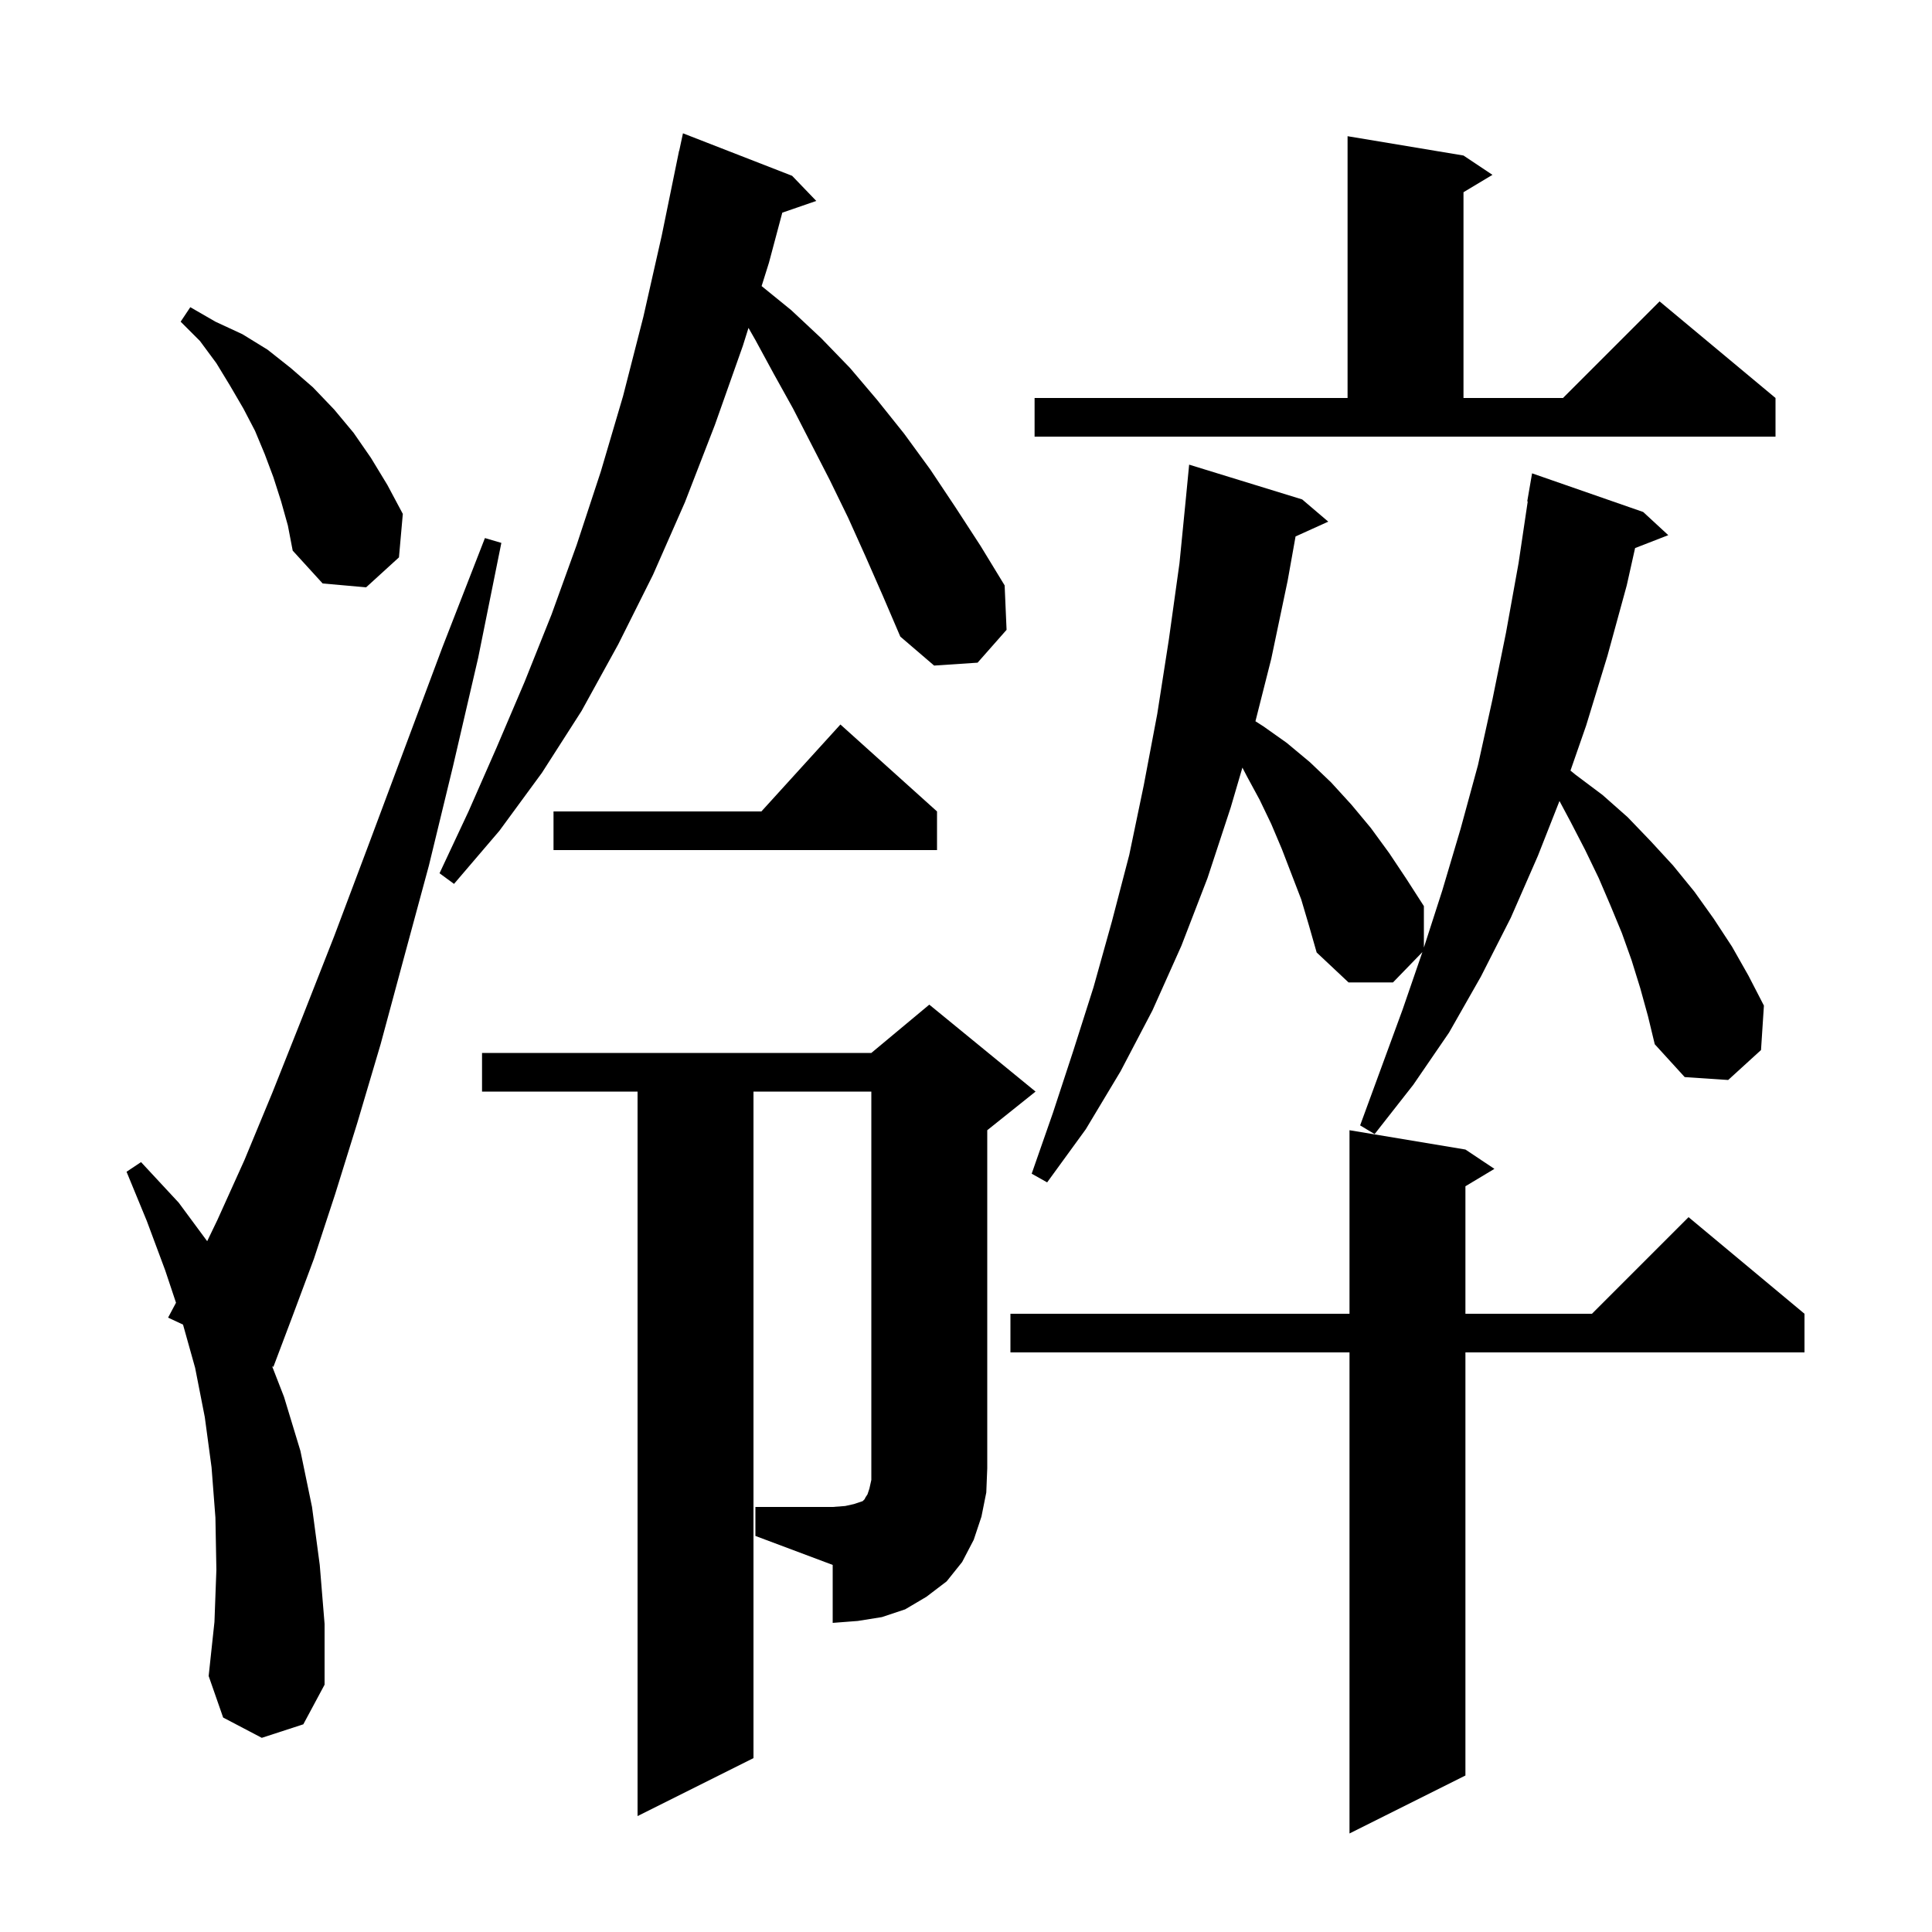 <svg xmlns="http://www.w3.org/2000/svg" xmlns:xlink="http://www.w3.org/1999/xlink" version="1.1" baseProfile="full" viewBox="0 0 200 200" width="200" height="200"><g fill="currentColor"><path d="M 151.7 119.0 L 154.7 121.0 L 151.7 122.8 L 151.7 136.0 L 164.8 136.0 L 174.8 126.0 L 186.8 136.0 L 186.8 140.0 L 151.7 140.0 L 151.7 183.8 L 139.7 189.8 L 139.7 140.0 L 104.6 140.0 L 104.6 136.0 L 139.7 136.0 L 139.7 117.0 Z M 27.1 179.9 L 23.1 177.8 L 21.6 173.5 L 22.2 167.9 L 22.4 162.5 L 22.3 157.1 L 21.9 151.9 L 21.2 146.7 L 20.2 141.6 L 18.947 137.124 L 17.4 136.4 L 18.22 134.859 L 17.1 131.5 L 15.2 126.4 L 13.1 121.3 L 14.6 120.3 L 18.5 124.5 L 21.447 128.487 L 22.5 126.3 L 25.3 120.1 L 28.2 113.1 L 31.3 105.3 L 34.6 96.9 L 38.1 87.6 L 41.8 77.7 L 45.8 67.0 L 50.2 55.7 L 51.9 56.2 L 49.5 68.1 L 46.9 79.3 L 44.4 89.6 L 41.8 99.2 L 39.4 108.1 L 37.0 116.2 L 34.7 123.6 L 32.5 130.3 L 30.3 136.2 L 28.3 141.5 L 28.171 141.44 L 29.4 144.6 L 31.1 150.2 L 32.3 156.0 L 33.1 162.0 L 33.6 168.1 L 33.6 174.4 L 31.4 178.5 Z M 78.2 156.0 L 86.2 156.0 L 87.5 155.9 L 88.4 155.7 L 89.3 155.4 L 89.5 155.2 L 89.6 155.0 L 89.8 154.7 L 90.0 154.1 L 90.2 153.2 L 90.2 113.0 L 78.0 113.0 L 78.0 182.0 L 66.0 188.0 L 66.0 113.0 L 49.9 113.0 L 49.9 109.0 L 90.2 109.0 L 96.2 104.0 L 107.2 113.0 L 102.2 117.0 L 102.2 152.0 L 102.1 154.5 L 101.6 157.0 L 100.8 159.4 L 99.6 161.7 L 98.0 163.7 L 95.9 165.3 L 93.7 166.6 L 91.3 167.4 L 88.8 167.8 L 86.2 168.0 L 86.2 162.0 L 78.2 159.0 Z M 169.8 102.3 L 168.9 99.4 L 167.9 96.6 L 166.7 93.7 L 165.5 90.9 L 164.1 88.0 L 162.6 85.1 L 161.437 82.92 L 159.2 88.6 L 156.4 95.0 L 153.3 101.1 L 150.0 106.9 L 146.3 112.3 L 142.3 117.4 L 140.8 116.5 L 145.2 104.5 L 147.245 98.56 L 144.2 101.7 L 139.6 101.7 L 136.3 98.6 L 135.5 95.8 L 134.7 93.1 L 132.7 87.9 L 131.6 85.3 L 130.4 82.8 L 129.1 80.4 L 128.613 79.464 L 127.4 83.6 L 125.0 90.9 L 122.3 97.9 L 119.3 104.6 L 116.0 110.9 L 112.4 116.9 L 108.4 122.4 L 106.8 121.5 L 109.0 115.2 L 111.1 108.8 L 113.2 102.2 L 115.1 95.4 L 116.9 88.5 L 118.4 81.3 L 119.8 73.9 L 121.0 66.2 L 122.1 58.3 L 122.801 51.2 L 122.8 51.2 L 123.1 48.1 L 134.8 51.7 L 137.5 54.0 L 134.116 55.533 L 133.3 60.1 L 131.6 68.2 L 129.963 74.665 L 130.8 75.2 L 133.2 76.9 L 135.6 78.9 L 137.8 81.0 L 139.9 83.3 L 141.9 85.7 L 143.8 88.3 L 145.6 91.0 L 147.4 93.8 L 147.4 98.09 L 149.3 92.2 L 151.2 85.8 L 153.0 79.2 L 154.5 72.4 L 155.9 65.5 L 157.2 58.3 L 158.151 51.905 L 158.1 51.9 L 158.6 49.0 L 170.1 53.0 L 172.7 55.4 L 169.264 56.736 L 168.4 60.6 L 166.4 67.9 L 164.2 75.1 L 162.575 79.772 L 163.1 80.2 L 165.9 82.3 L 168.5 84.6 L 170.9 87.1 L 173.2 89.6 L 175.4 92.3 L 177.4 95.1 L 179.3 98.0 L 181.0 101.0 L 182.6 104.1 L 182.3 108.7 L 178.9 111.8 L 174.4 111.5 L 171.3 108.1 L 170.6 105.2 Z M 89.6 57.6 L 87.8 53.6 L 85.9 49.7 L 82.1 42.3 L 80.1 38.7 L 78.2 35.2 L 77.483 33.944 L 76.9 35.8 L 74.0 44.0 L 70.9 52.0 L 67.6 59.5 L 64.0 66.7 L 60.2 73.6 L 56.1 80.0 L 51.7 86.0 L 47.0 91.5 L 45.5 90.4 L 48.5 84.0 L 51.4 77.4 L 54.3 70.6 L 57.1 63.6 L 59.7 56.4 L 62.2 48.8 L 64.5 41.0 L 66.6 32.8 L 68.5 24.4 L 70.3 15.6 L 70.314 15.603 L 70.7 13.8 L 82.0 18.2 L 84.5 20.8 L 80.983 22.015 L 79.6 27.2 L 78.842 29.615 L 81.9 32.1 L 85.0 35.0 L 88.0 38.1 L 90.8 41.4 L 93.6 44.9 L 96.3 48.6 L 98.9 52.5 L 101.5 56.5 L 104.0 60.6 L 104.2 65.2 L 101.2 68.6 L 96.7 68.9 L 93.2 65.9 L 91.4 61.7 Z M 97.0 84.0 L 97.0 88.0 L 57.3 88.0 L 57.3 84.0 L 78.818 84.0 L 87.0 75.0 Z M 29.1 51.9 L 28.3 49.4 L 27.4 47.0 L 26.4 44.6 L 25.2 42.3 L 23.8 39.9 L 22.4 37.6 L 20.7 35.3 L 18.7 33.3 L 19.7 31.8 L 22.3 33.3 L 25.1 34.6 L 27.7 36.2 L 30.1 38.1 L 32.4 40.1 L 34.6 42.4 L 36.6 44.8 L 38.4 47.4 L 40.1 50.2 L 41.7 53.2 L 41.3 57.7 L 37.9 60.8 L 33.4 60.4 L 30.3 57.0 L 29.8 54.4 Z M 107.1 41.2 L 139.5 41.2 L 139.5 14.1 L 151.5 16.1 L 154.5 18.1 L 151.5 19.9 L 151.5 41.2 L 161.8 41.2 L 171.8 31.2 L 183.8 41.2 L 183.8 45.2 L 107.1 45.2 Z "/></g></svg>